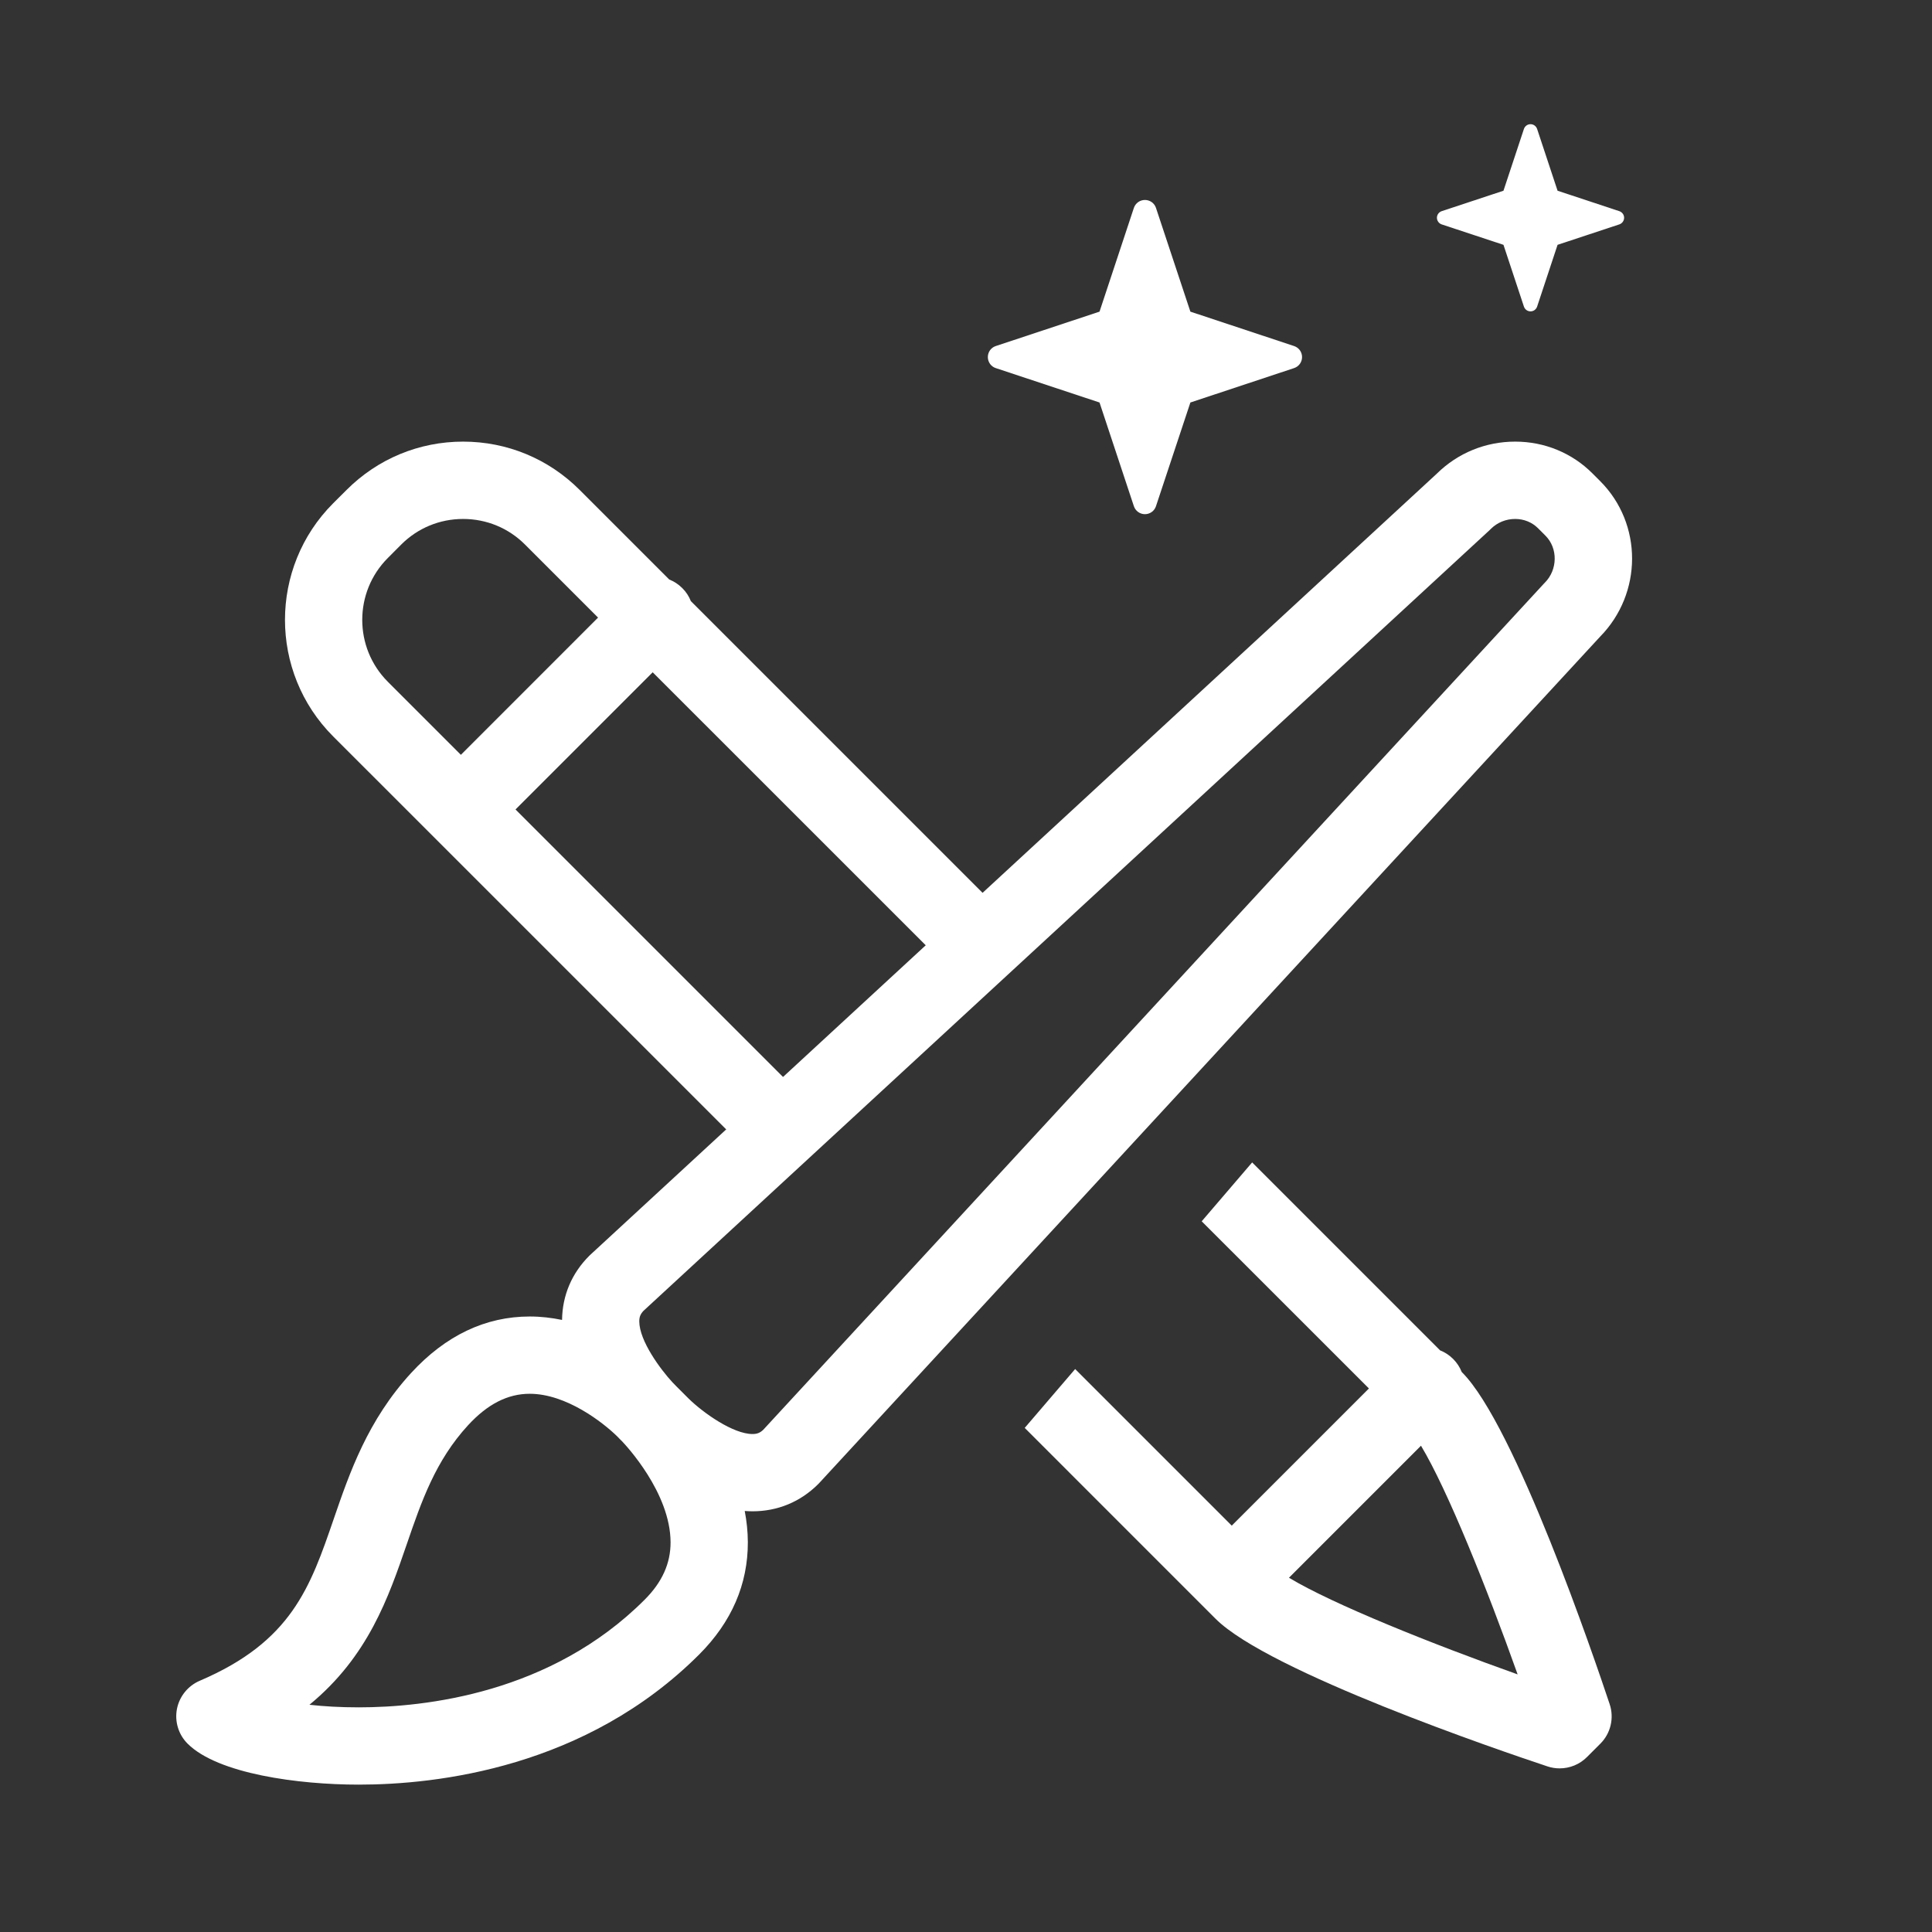 <svg width="36" height="36" viewBox="0 0 36 36" fill="none" xmlns="http://www.w3.org/2000/svg">
<rect x="0" y="0" width="36" height="36" fill="#333333" stroke="none"/>
<g id="fi_15305037">
<g id="Group">
<path id="Vector" d="M24.113 6.448L22.181 5.807L21.54 3.874C21.511 3.785 21.427 3.726 21.334 3.726C21.241 3.726 21.158 3.785 21.128 3.874L20.488 5.807L18.555 6.448C18.466 6.477 18.407 6.56 18.407 6.653C18.407 6.747 18.466 6.83 18.555 6.859L20.488 7.5L21.128 9.432C21.158 9.521 21.241 9.581 21.334 9.581C21.428 9.581 21.511 9.521 21.54 9.432L22.181 7.5L24.113 6.859C24.202 6.83 24.262 6.747 24.262 6.653C24.262 6.56 24.202 6.477 24.113 6.448Z" fill="white"/>
<path id="Vector_2" d="M30.174 3.935L29.023 3.554L28.642 2.403C28.624 2.35 28.575 2.314 28.519 2.314C28.463 2.314 28.414 2.35 28.396 2.403L28.015 3.554L26.863 3.935C26.811 3.953 26.775 4.002 26.775 4.058C26.775 4.113 26.811 4.163 26.863 4.181L28.015 4.562L28.396 5.713C28.414 5.766 28.463 5.802 28.519 5.802C28.575 5.802 28.624 5.766 28.642 5.713L29.023 4.562L30.174 4.181C30.227 4.163 30.263 4.113 30.263 4.058C30.263 4.002 30.227 3.953 30.174 3.935Z" fill="white"/>
<g id="Group_2">
<path id="Vector_3" d="M14.905 20.382L9.606 15.083L12.162 12.527L17.547 17.911L18.599 16.927L12.873 11.201C12.838 11.112 12.785 11.029 12.713 10.958C12.641 10.886 12.558 10.833 12.47 10.798L10.801 9.129C10.221 8.549 9.45 8.229 8.629 8.229C7.809 8.229 7.038 8.549 6.458 9.129L6.208 9.378C5.011 10.576 5.011 12.524 6.208 13.722L13.853 21.366L14.905 20.382ZM7.227 12.704C6.591 12.068 6.591 11.033 7.227 10.397L7.476 10.147C7.784 9.839 8.194 9.67 8.629 9.67C9.065 9.67 9.475 9.839 9.783 10.147L11.144 11.508L8.588 14.065L7.227 12.704Z" fill="white"/>
<path id="Vector_4" d="M29.994 31.755C29.708 30.896 28.232 26.56 27.243 25.571L27.237 25.565C27.202 25.476 27.148 25.393 27.077 25.322C27.005 25.25 26.922 25.197 26.834 25.162L23.332 21.66L22.392 22.757L25.508 25.872L22.952 28.428L20.034 25.51L19.094 26.607L22.651 30.164C23.639 31.152 27.975 32.629 28.834 32.914C28.909 32.939 28.985 32.951 29.061 32.951C29.249 32.951 29.433 32.878 29.57 32.741L29.82 32.491C30.013 32.299 30.08 32.014 29.994 31.755ZM24.018 29.399L26.478 26.939C26.974 27.762 27.711 29.606 28.279 31.2C26.686 30.632 24.841 29.895 24.018 29.399Z" fill="white"/>
</g>
<path id="Vector_5" d="M29.816 8.964L29.675 8.823C29.293 8.44 28.78 8.229 28.233 8.229C27.681 8.229 27.164 8.441 26.773 8.826L11.002 23.379C10.994 23.385 10.988 23.392 10.981 23.399C10.654 23.725 10.479 24.138 10.473 24.595C10.28 24.555 10.079 24.531 9.871 24.531C9.046 24.531 8.303 24.885 7.662 25.582C6.85 26.466 6.515 27.442 6.219 28.302C5.78 29.579 5.433 30.588 3.721 31.319C3.502 31.413 3.343 31.61 3.297 31.844C3.252 32.079 3.326 32.321 3.495 32.49C4.059 33.054 5.565 33.254 6.684 33.254C8.147 33.254 10.918 32.939 13.03 30.827C13.632 30.224 13.937 29.521 13.935 28.735C13.934 28.536 13.913 28.343 13.877 28.155C13.925 28.158 13.973 28.161 14.021 28.161C14.49 28.161 14.915 27.985 15.248 27.652C15.255 27.645 15.261 27.638 15.268 27.631L29.813 11.866C30.609 11.058 30.612 9.76 29.816 8.964ZM12.011 29.809C10.267 31.554 7.925 31.814 6.684 31.814C6.341 31.814 6.034 31.796 5.766 31.766C6.861 30.865 7.238 29.768 7.581 28.77C7.855 27.972 8.114 27.219 8.722 26.557C9.085 26.163 9.46 25.971 9.871 25.971C10.551 25.971 11.235 26.504 11.503 26.767C11.53 26.796 11.551 26.817 11.562 26.828L11.585 26.85C11.66 26.928 12.493 27.815 12.495 28.738C12.496 29.132 12.338 29.483 12.011 29.809ZM28.784 10.859C28.777 10.866 28.77 10.873 28.764 10.88L14.222 26.642C14.161 26.7 14.105 26.721 14.021 26.721C13.664 26.721 13.108 26.332 12.83 26.059L12.609 25.838C12.608 25.837 12.606 25.835 12.605 25.834C12.589 25.817 12.564 25.791 12.53 25.757C12.307 25.516 11.913 24.985 11.912 24.622C11.912 24.539 11.934 24.485 11.991 24.425L27.759 9.876C27.766 9.869 27.773 9.862 27.78 9.855C27.9 9.736 28.061 9.67 28.233 9.67C28.396 9.67 28.546 9.731 28.657 9.841L28.798 9.982C29.032 10.216 29.026 10.618 28.784 10.859Z" fill="white"/>
</g>
</g>
</svg>
